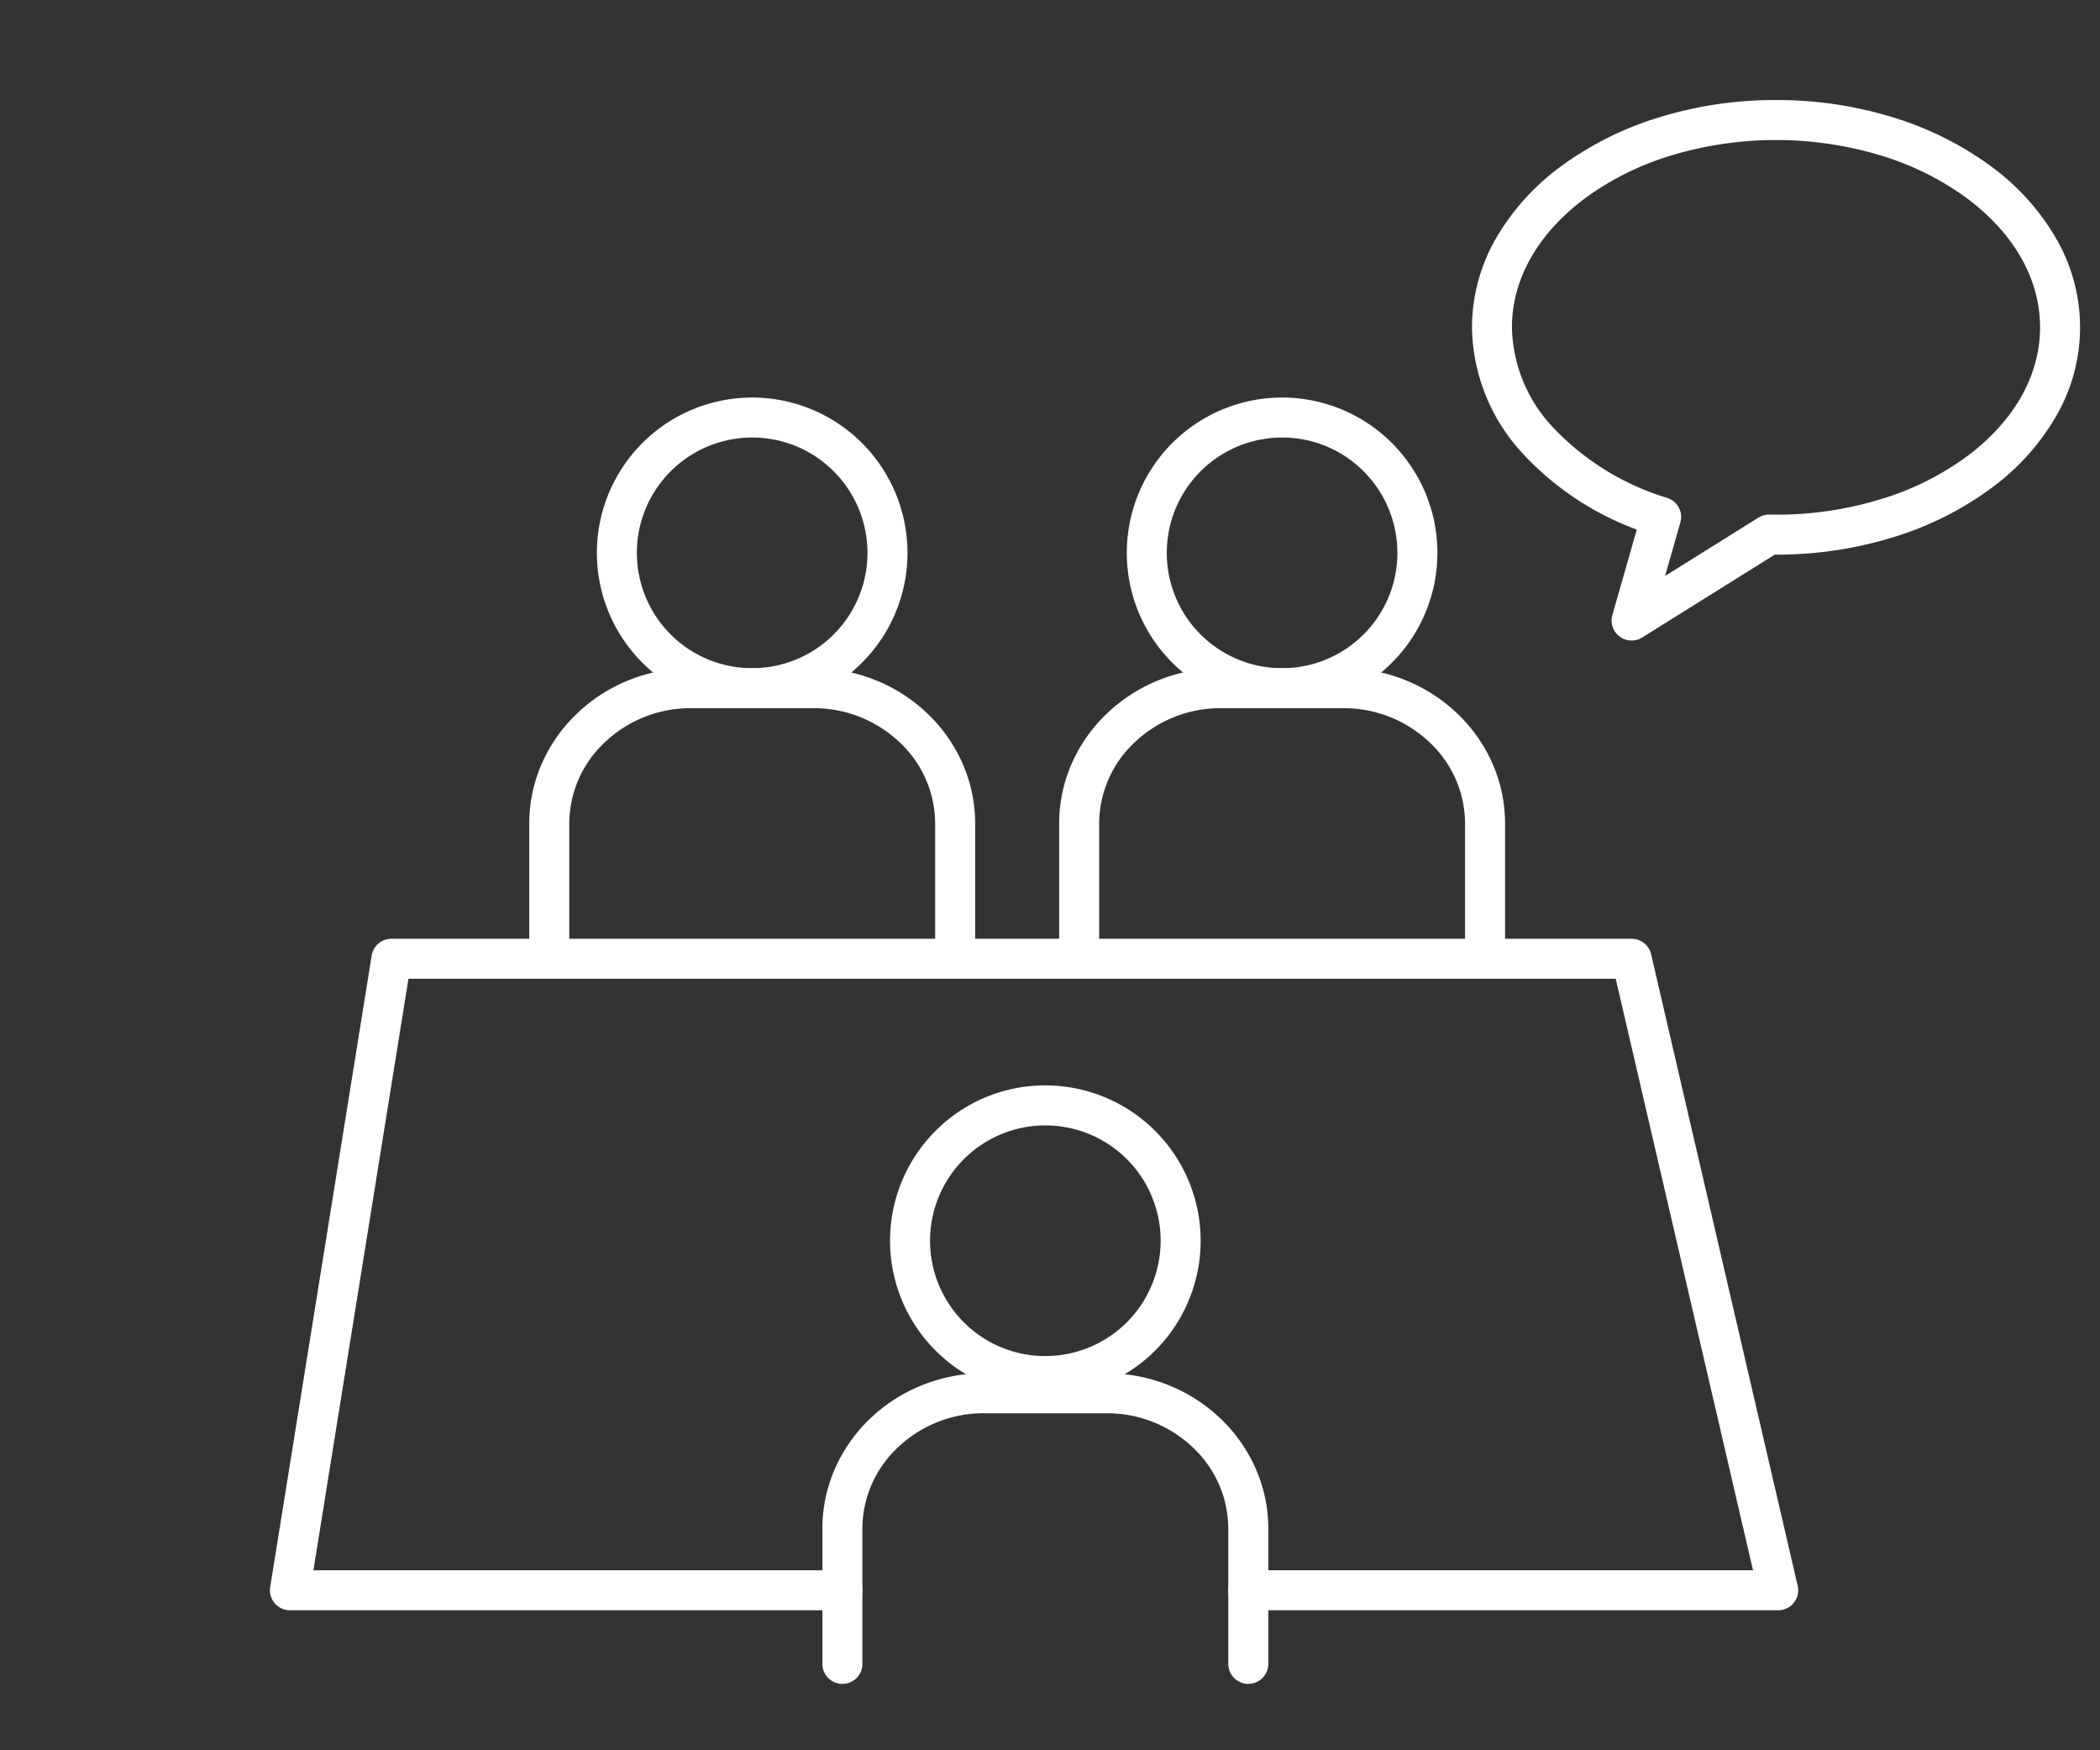 <svg xmlns="http://www.w3.org/2000/svg" width="210" height="175" viewBox="0 0 210 175">
  <rect x="0" y="0" width="210" height="175" fill="#333333" stroke="none"/>
  <g id="グループ_10995" data-name="グループ 10995" transform="translate(-82 -1913)">
    <path id="パス_4286" data-name="パス 4286" d="M97.22,103.808A15.53,15.53,0,1,1,108.2,99.259,15.428,15.428,0,0,1,97.22,103.808Zm0-27.061a11.531,11.531,0,1,0,8.152,3.378A11.454,11.454,0,0,0,97.22,76.747Z" transform="translate(60 1880)" fill="#fff"/>
    <path id="パス_4285" data-name="パス 4285" d="M117.515,130.866a2,2,0,0,1-2-2v-13.53a11.15,11.15,0,0,0-3.544-8.108,12.426,12.426,0,0,0-8.629-3.421H91.1a12.426,12.426,0,0,0-8.629,3.421,11.15,11.15,0,0,0-3.544,8.108v13.53a2,2,0,0,1-4,0v-13.53a14.827,14.827,0,0,1,1.291-6.066,15.529,15.529,0,0,1,3.491-4.935,16.245,16.245,0,0,1,5.136-3.313A16.564,16.564,0,0,1,91.1,99.807h12.243a16.564,16.564,0,0,1,6.255,1.214,16.245,16.245,0,0,1,5.136,3.313,15.529,15.529,0,0,1,3.491,4.935,14.827,14.827,0,0,1,1.291,6.066v13.53A2,2,0,0,1,117.515,130.866Z" transform="translate(60 1880)" fill="#fff"/>
    <path id="パス_4284" data-name="パス 4284" d="M126.535,141.523a15.53,15.53,0,1,1-10.982,4.549A15.427,15.427,0,0,1,126.535,141.523Zm0,27.06a11.53,11.53,0,1,0-8.153-3.377A11.453,11.453,0,0,0,126.535,168.583Z" transform="translate(60 1880)" fill="#fff"/>
    <path id="パス_4283" data-name="パス 4283" d="M146.829,201.361a2,2,0,0,1-2-2v-13.53a11.15,11.15,0,0,0-3.544-8.108,12.426,12.426,0,0,0-8.629-3.421H120.413a12.426,12.426,0,0,0-8.629,3.421,11.15,11.15,0,0,0-3.544,8.108v13.53a2,2,0,0,1-4,0v-13.53a14.827,14.827,0,0,1,1.291-6.066,15.529,15.529,0,0,1,3.491-4.935,16.245,16.245,0,0,1,5.136-3.313,16.565,16.565,0,0,1,6.255-1.214h12.243a16.564,16.564,0,0,1,6.255,1.214,16.245,16.245,0,0,1,5.136,3.313,15.529,15.529,0,0,1,3.491,4.935,14.827,14.827,0,0,1,1.291,6.066v13.53A2,2,0,0,1,146.829,201.361Z" transform="translate(60 1880)" fill="#fff"/>
    <path id="パス_4281" data-name="パス 4281" d="M150.211,103.808a15.53,15.53,0,1,1,10.981-4.549A15.428,15.428,0,0,1,150.211,103.808Zm0-27.061a11.531,11.531,0,1,0,8.152,3.378A11.454,11.454,0,0,0,150.211,76.747Z" transform="translate(60 1880)" fill="#fff"/>
    <path id="パス_4282" data-name="パス 4282" d="M170.506,130.866a2,2,0,0,1-2-2v-13.53a11.15,11.15,0,0,0-3.544-8.108,12.426,12.426,0,0,0-8.629-3.421H144.09a12.426,12.426,0,0,0-8.629,3.421,11.15,11.15,0,0,0-3.544,8.108v13.53a2,2,0,1,1-4,0v-13.53a14.827,14.827,0,0,1,1.291-6.066,15.53,15.53,0,0,1,3.491-4.935,16.245,16.245,0,0,1,5.136-3.313,16.564,16.564,0,0,1,6.255-1.214h12.243a16.564,16.564,0,0,1,6.255,1.214,16.245,16.245,0,0,1,5.136,3.313,15.53,15.53,0,0,1,3.491,4.935,14.827,14.827,0,0,1,1.291,6.066v13.53A2,2,0,0,1,170.506,130.866Z" transform="translate(60 1880)" fill="#fff"/>
    <path id="パス_4280" data-name="パス 4280" d="M199.82,194H146.829a2,2,0,0,1,0-4H197.3l-13.728-59.138H62.845L53.341,190h52.9a2,2,0,0,1,0,4H50.994a2,2,0,0,1-1.975-2.317l10.147-63.138a2,2,0,0,1,1.975-1.683H185.163a2,2,0,0,1,1.948,1.548l14.657,63.138A2,2,0,0,1,199.82,194Z" transform="translate(60 1880)" fill="#fff"/>
    <path id="パス_4279" data-name="パス 4279" d="M199.6,43a39.446,39.446,0,0,1,11.646,1.718,32.512,32.512,0,0,1,9.618,4.738,23.68,23.68,0,0,1,6.639,7.2,17.7,17.7,0,0,1,0,18.143,23.68,23.68,0,0,1-6.639,7.2,32.512,32.512,0,0,1-9.618,4.738A39.446,39.446,0,0,1,199.6,88.456h-.128l-13.252,8.283a2,2,0,0,1-2.983-2.245l2.441-8.546a29.28,29.28,0,0,1-11.237-7.425A18.9,18.9,0,0,1,169.2,65.728a17.905,17.905,0,0,1,2.5-9.071,23.679,23.679,0,0,1,6.639-7.2,32.509,32.509,0,0,1,9.618-4.738A39.445,39.445,0,0,1,199.6,43Zm0,41.456a35.452,35.452,0,0,0,10.466-1.54,28.528,28.528,0,0,0,8.44-4.147c4.836-3.529,7.5-8.16,7.5-13.041s-2.663-9.513-7.5-13.041a28.528,28.528,0,0,0-8.44-4.147,36.338,36.338,0,0,0-20.933,0,28.525,28.525,0,0,0-8.439,4.147c-4.835,3.529-7.5,8.16-7.5,13.041a14.974,14.974,0,0,0,4.2,10.1,26.046,26.046,0,0,0,11.334,6.955,2,2,0,0,1,1.308,2.453l-1.529,5.352,9.345-5.84a2,2,0,0,1,1.1-.3l.24.005C199.337,84.453,199.473,84.456,199.6,84.456Z" transform="translate(60 1880)" fill="#fff"/>
    <rect id="長方形_24404" data-name="長方形 24404" width="210" height="175" transform="translate(82 1913)" fill="none"/>
  </g>
</svg>
